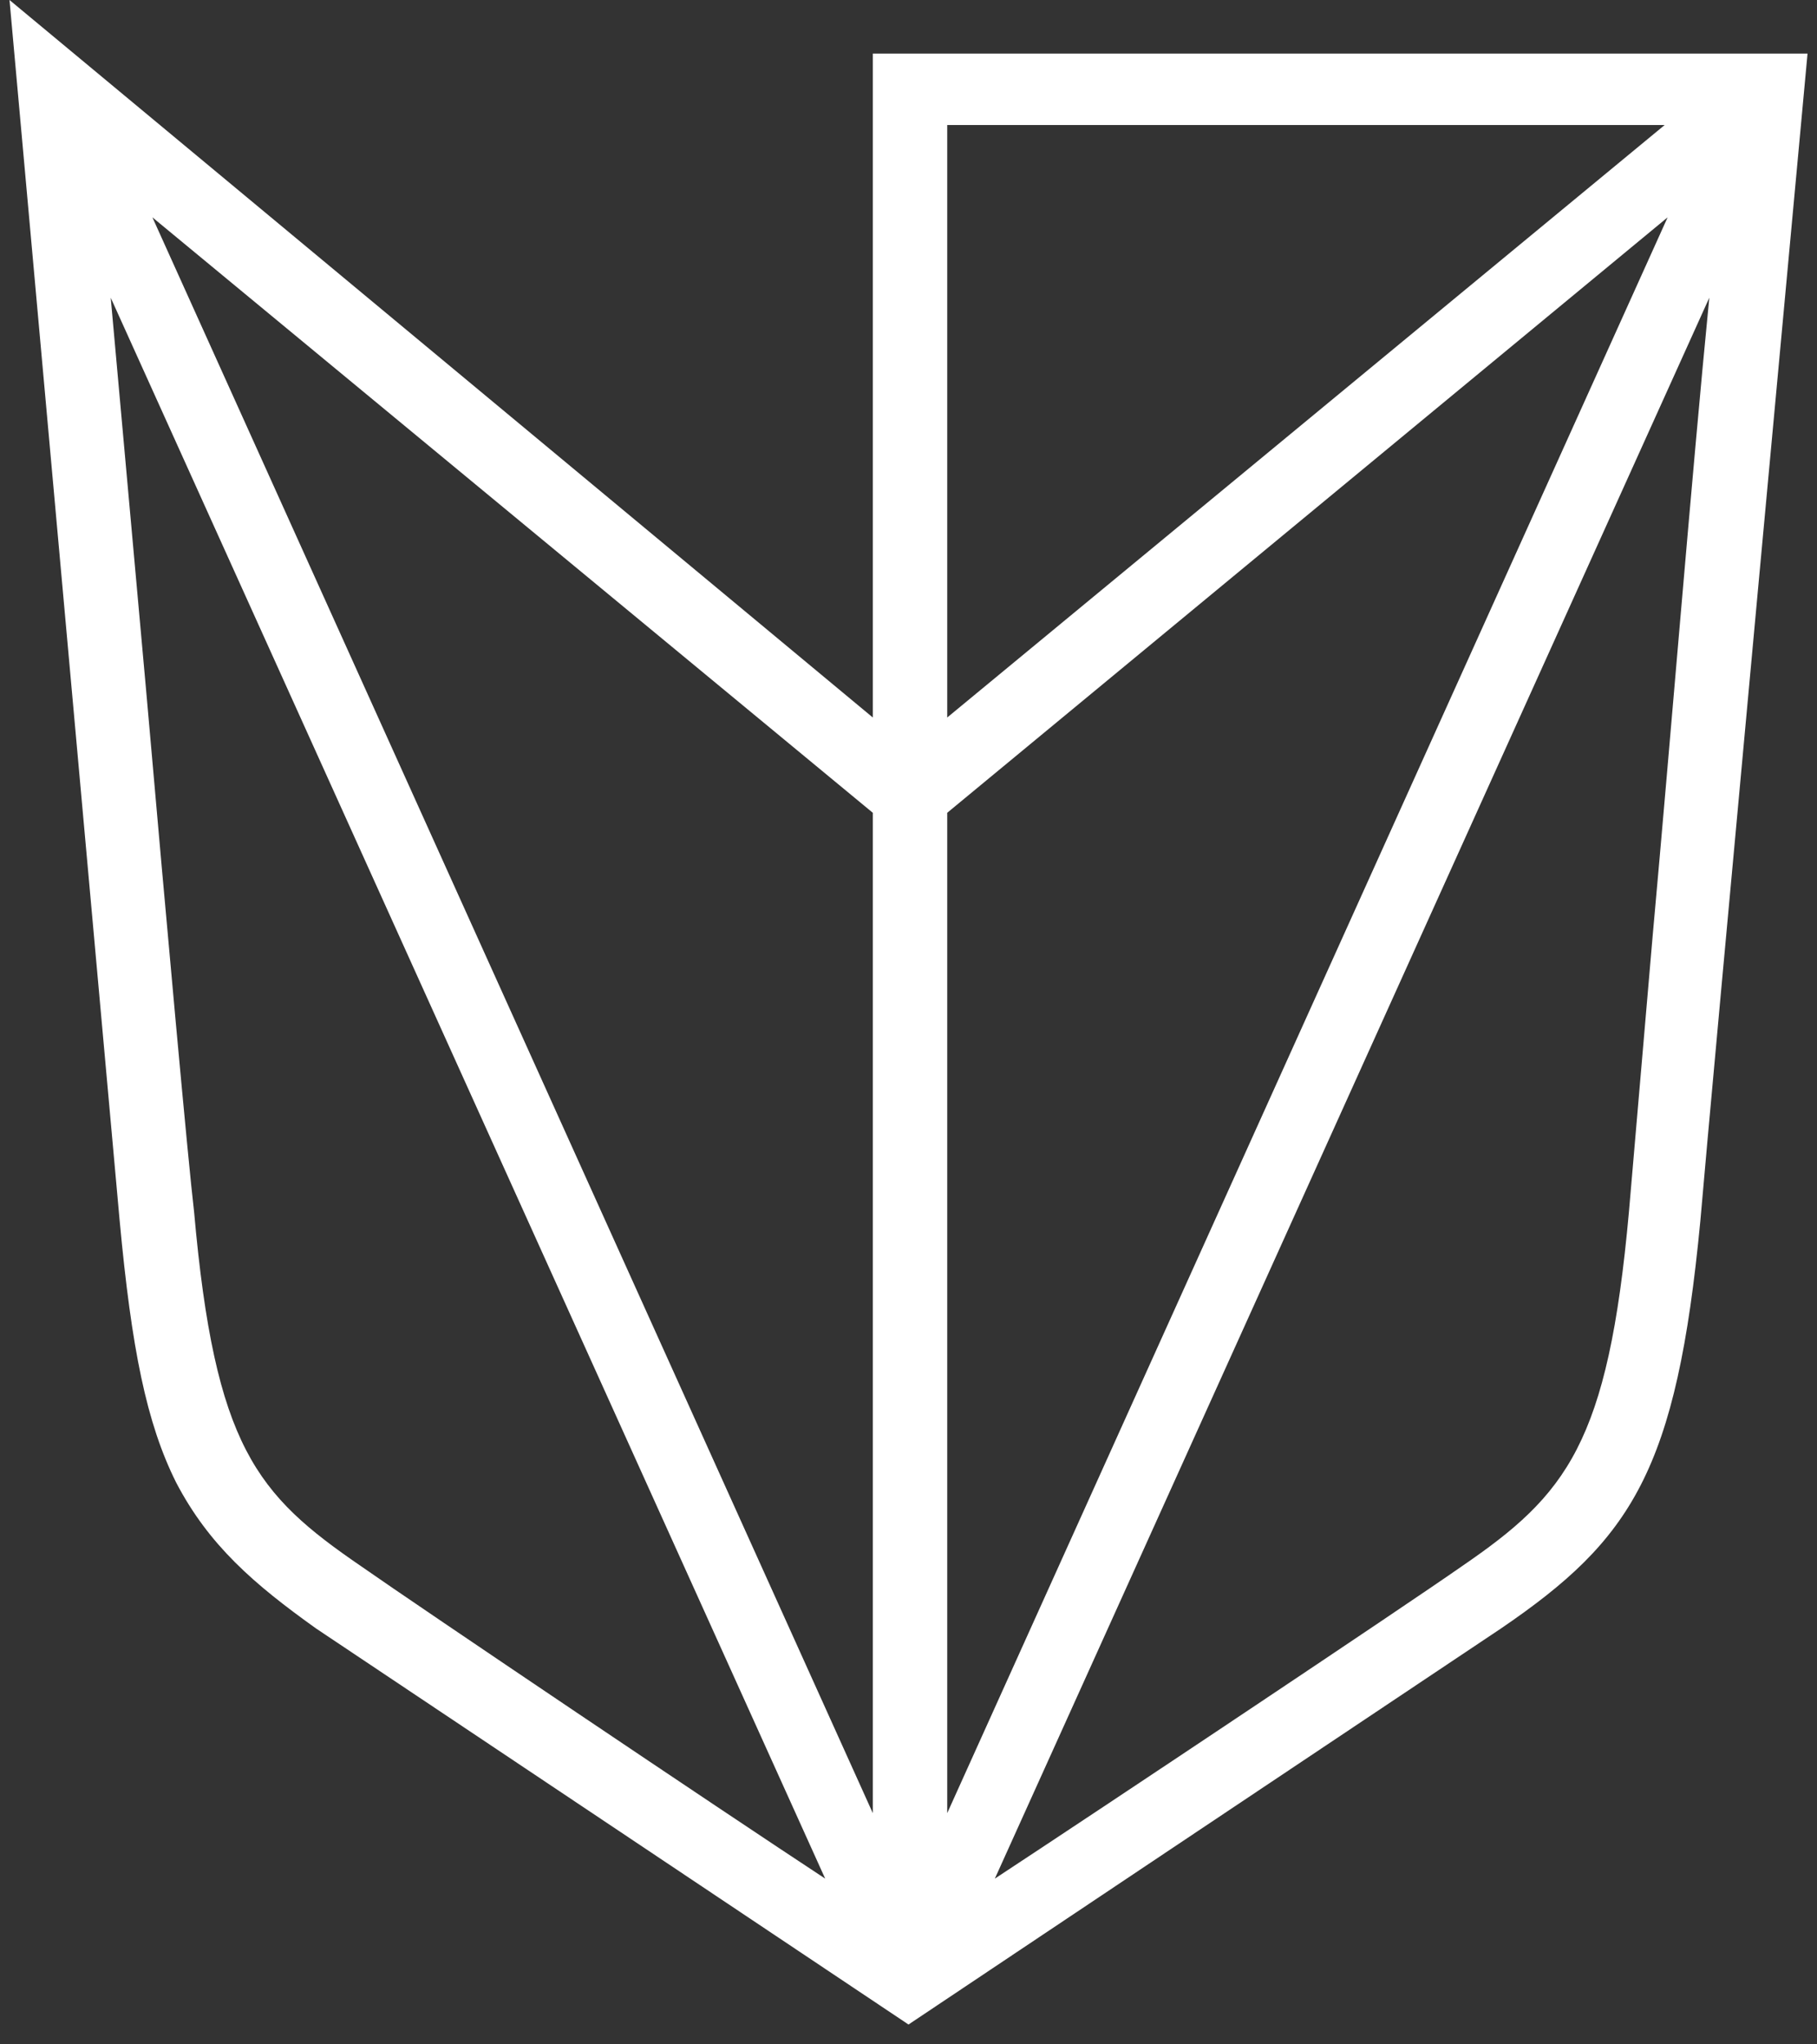<?xml version="1.0" encoding="UTF-8"?>
<svg xmlns="http://www.w3.org/2000/svg" width="48" height="54" viewBox="0 0 48 54" fill="none">
  <rect x="0" y="0" width="48" height="54" fill="#333333" stroke="none"/>
  <path d="M23.057 21.469V47.892L4.026 5.741L23.057 21.469ZM21.799 49.622C19.046 47.813 11.103 42.466 9.531 41.365C6.778 39.478 5.677 38.219 5.127 32.007C4.969 30.67 4.419 24.614 3.868 18.323L2.925 7.864L21.799 49.622ZM25.023 18.952V3.303H43.975L25.023 18.952ZM25.023 47.892V21.469L44.054 5.741L25.023 47.892ZM26.281 49.622L45.155 7.864C44.683 12.661 44.132 19.503 43.661 24.693L43.032 32.007C42.481 38.141 41.38 39.478 38.628 41.365C37.055 42.466 29.033 47.813 26.281 49.622ZM23.057 1.416V18.952L0.251 0L3.161 32.243C3.475 35.624 3.868 37.59 4.655 39.163C5.52 40.815 6.7 41.837 8.351 43.016L24 53.476C24 53.476 37.291 44.589 39.65 43.016C43.11 40.657 44.29 38.849 44.919 32.243C45.155 29.412 47.75 1.416 47.75 1.416H23.057Z" fill="white"></path>
</svg>
